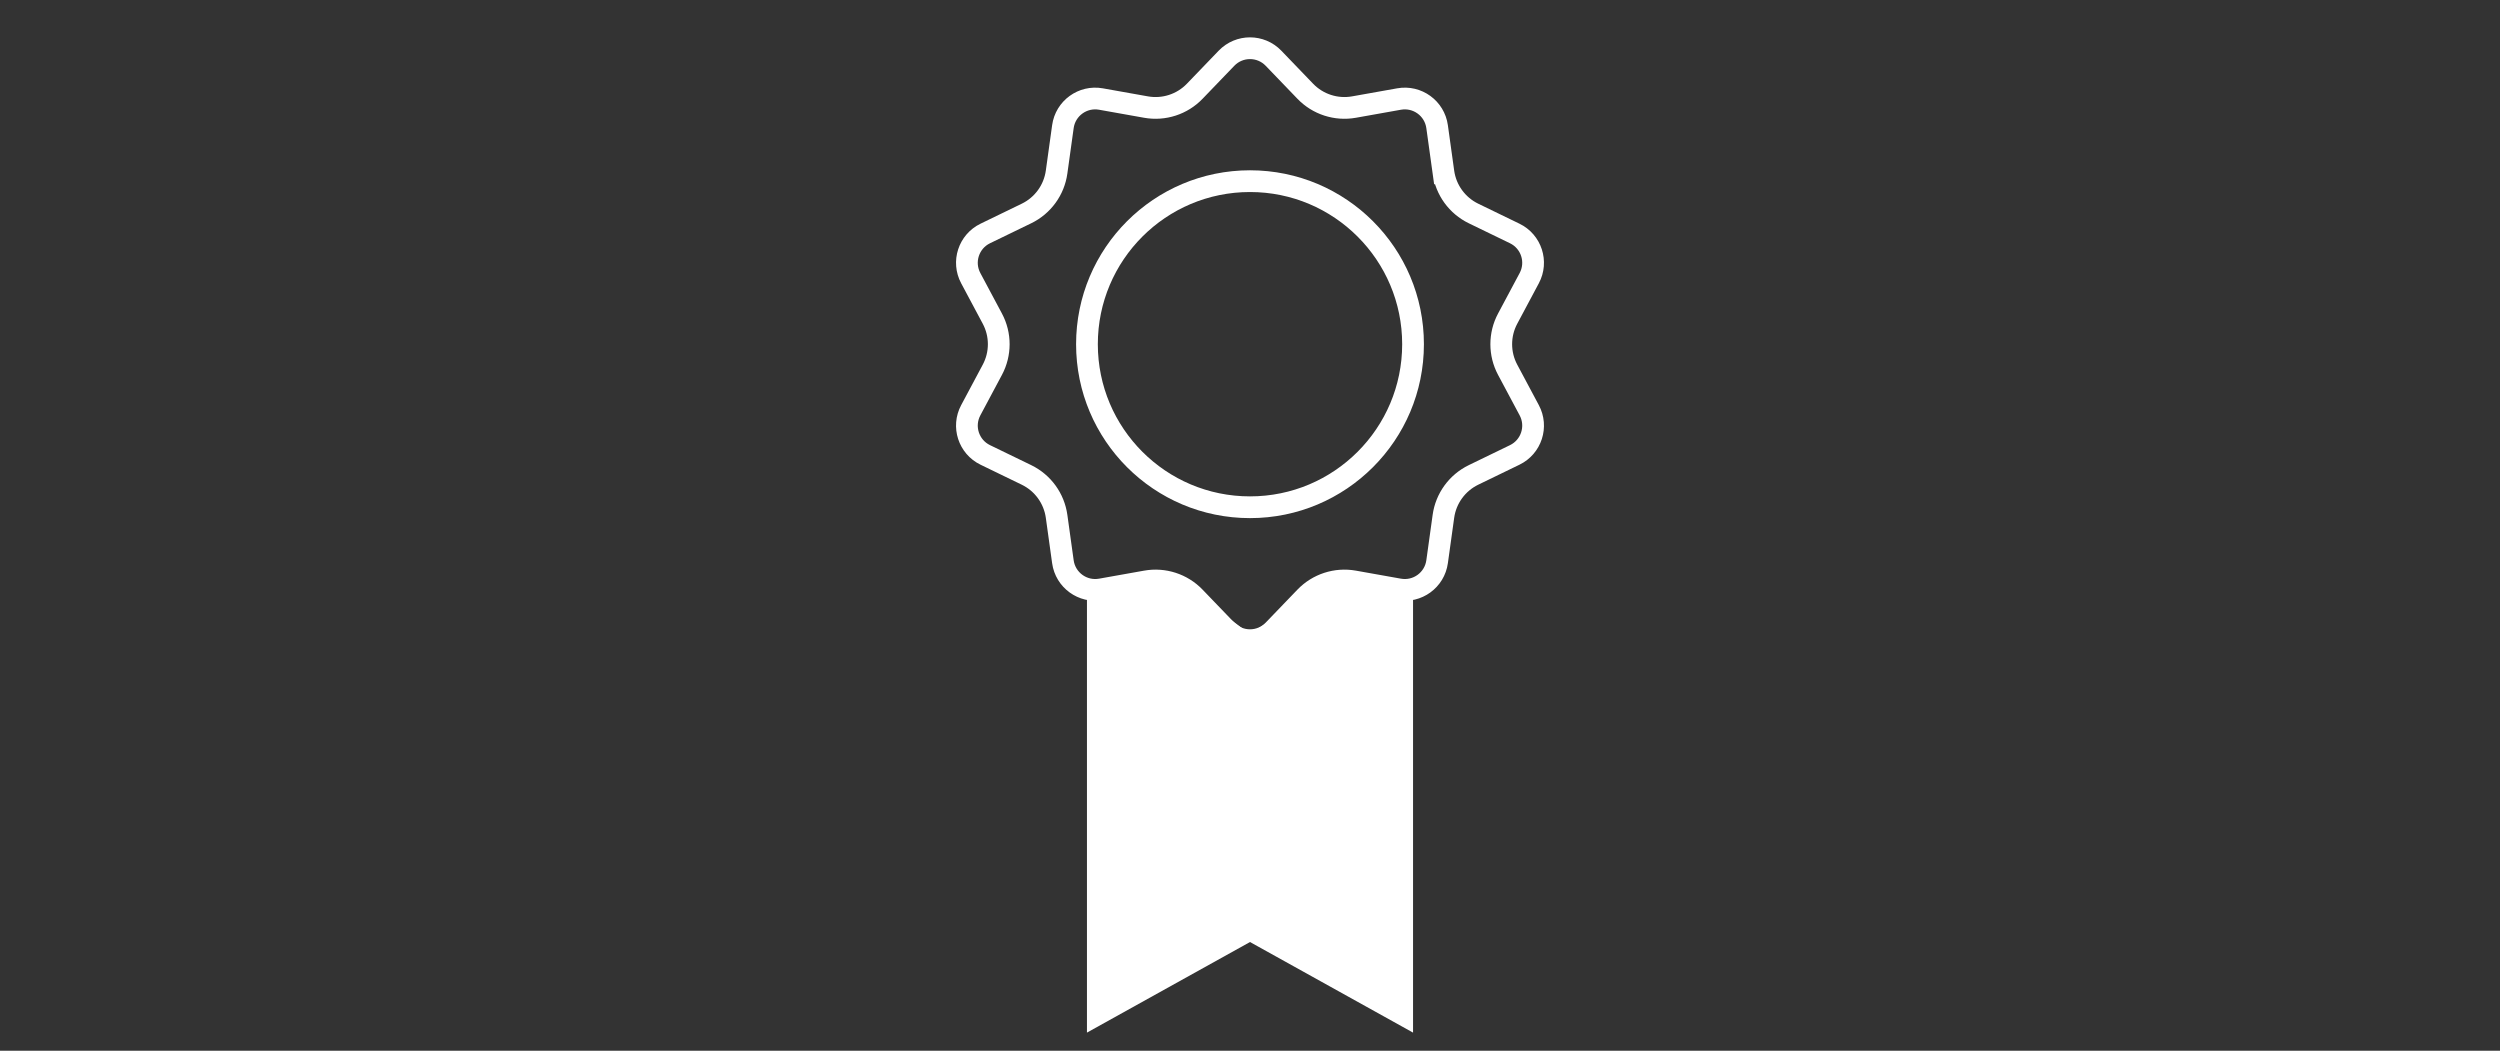 <svg width="138" height="58" viewBox="0 0 138 58" fill="none" xmlns="http://www.w3.org/2000/svg">
<rect x="0" y="0" width="138" height="58" fill="#333333" stroke="none"/>
<path d="M60 32.5L65 32L69 35L73.5 32L78 32.5V57L69 52L60 57V32.5Z" fill="white"/>
<path d="M67.703 3.214C68.411 2.478 69.589 2.478 70.297 3.214L72.051 5.037C72.745 5.758 73.754 6.086 74.739 5.91L77.23 5.466C78.235 5.287 79.188 5.979 79.328 6.991L79.676 9.497L80.27 9.414L79.676 9.497C79.813 10.489 80.436 11.346 81.337 11.784L83.613 12.888C84.532 13.334 84.896 14.454 84.414 15.355L83.223 17.587C82.751 18.47 82.751 19.53 83.223 20.413L84.414 22.645C84.896 23.546 84.532 24.666 83.613 25.112L81.337 26.216C80.436 26.654 79.813 27.512 79.676 28.503L79.328 31.009C79.188 32.021 78.235 32.713 77.23 32.534L74.739 32.09C73.754 31.914 72.745 32.242 72.051 32.963L70.297 34.786C69.589 35.522 68.411 35.522 67.703 34.786L65.949 32.963C65.255 32.242 64.246 31.914 63.261 32.09L60.77 32.534C59.765 32.713 58.812 32.021 58.672 31.009L58.324 28.503C58.187 27.512 57.564 26.654 56.663 26.216L54.387 25.112C53.468 24.666 53.104 23.546 53.586 22.645L54.777 20.413C55.249 19.53 55.249 18.47 54.777 17.587L53.586 15.355C53.104 14.454 53.468 13.334 54.387 12.888L56.663 11.784C57.564 11.346 58.187 10.489 58.324 9.497L58.672 6.991C58.812 5.979 59.765 5.287 60.77 5.466L63.261 5.91C64.246 6.086 65.255 5.758 65.949 5.037L67.703 3.214Z" stroke="white" stroke-width="1.2"/>
<circle cx="69" cy="19" r="9" stroke="white" stroke-width="1.2"/>
</svg>
